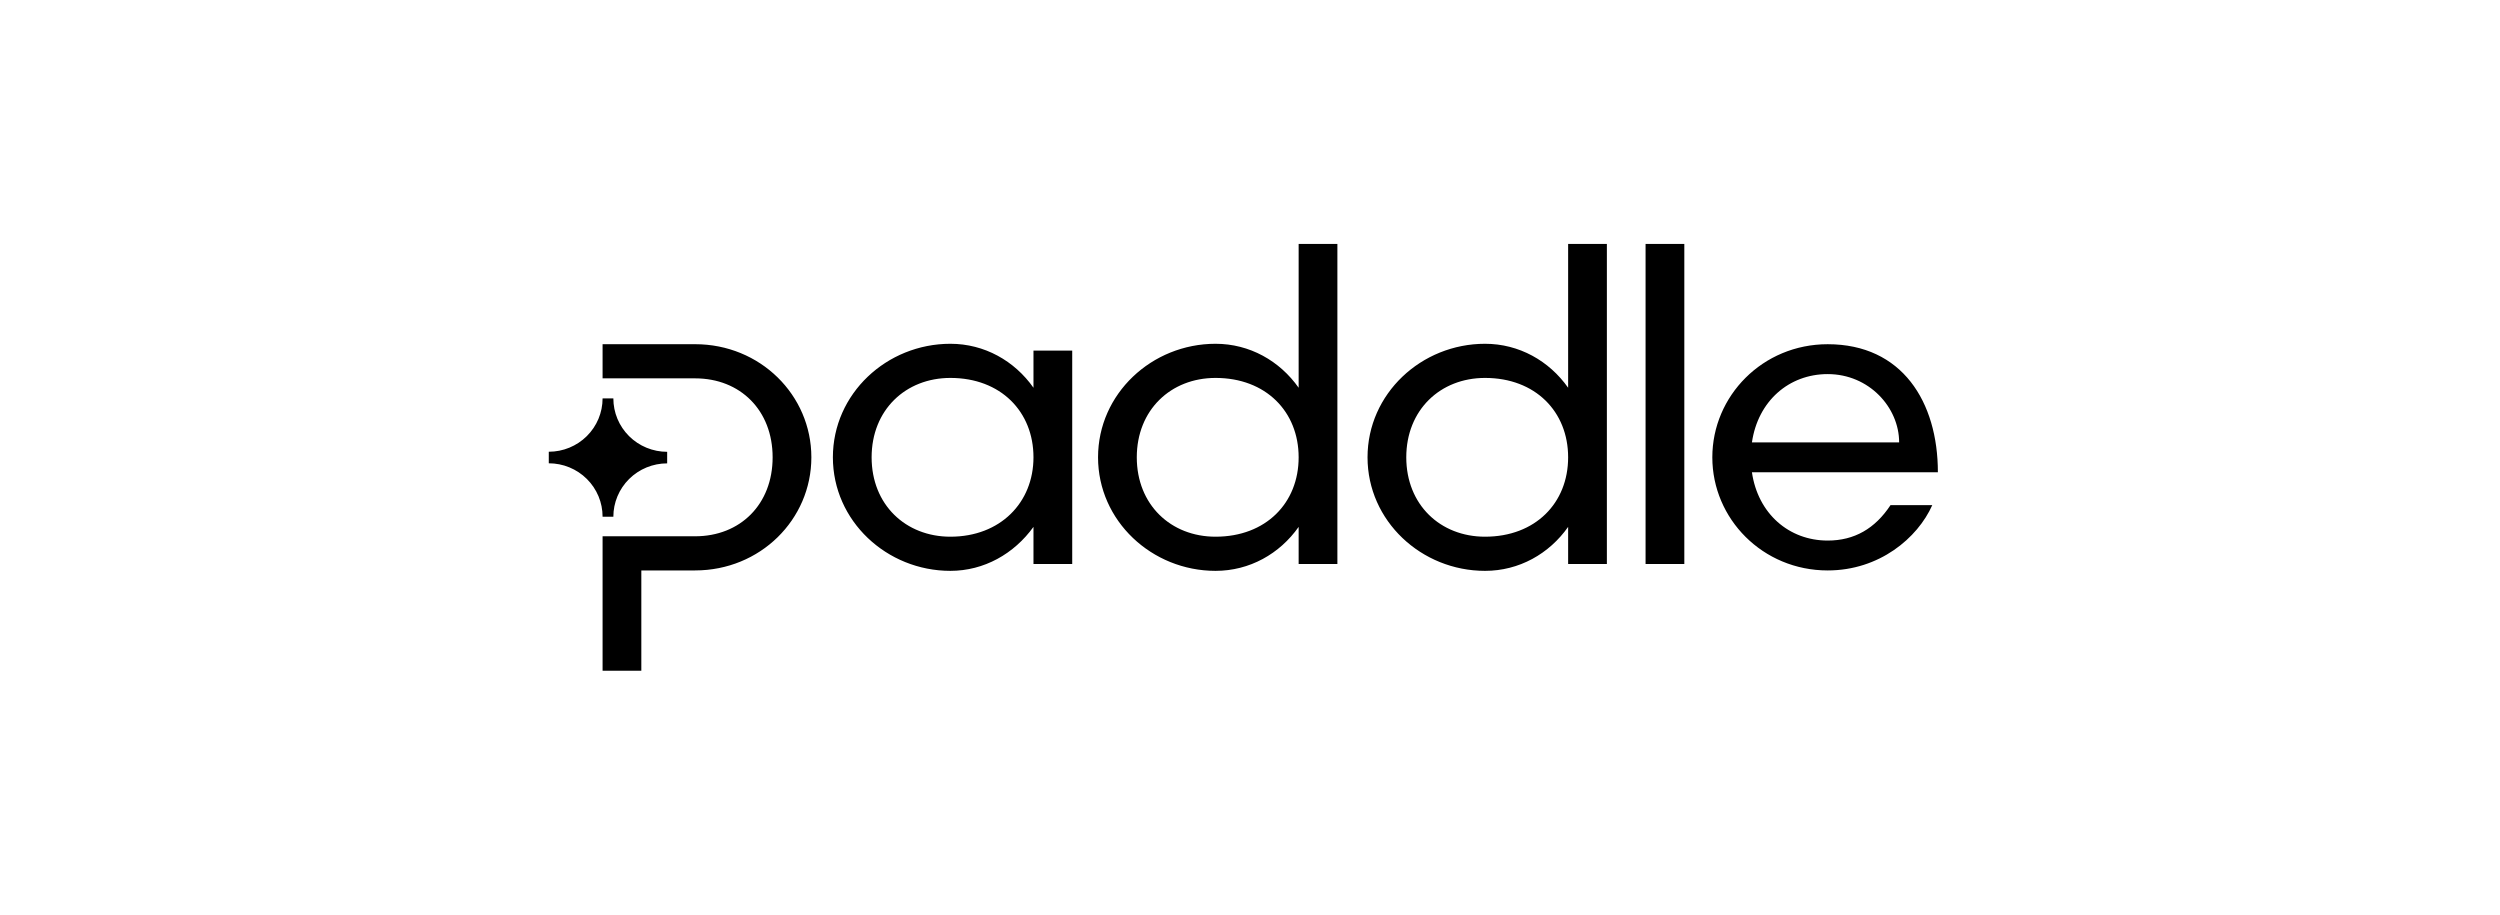 <svg xmlns="http://www.w3.org/2000/svg" width="328" height="120" viewBox="0 0 328 120" fill="none"><path fill-rule="evenodd" clip-rule="evenodd" d="M159.481 45.104C163.944 45.104 167.897 47.343 170.382 50.873V32H175.465V74H170.382V69.127C167.897 72.663 163.944 74.896 159.481 74.896C151.122 74.896 144.063 68.344 144.063 60.001C144.063 51.657 151.122 45.104 159.481 45.104ZM159.481 70.415C166.089 70.415 170.382 65.992 170.382 60.001C170.382 54.01 166.089 49.584 159.481 49.584C153.609 49.584 149.146 53.784 149.146 60.001C149.146 66.218 153.609 70.415 159.481 70.415ZM135.592 50.873C133.108 47.343 129.154 45.104 124.693 45.104C116.333 45.104 109.274 51.657 109.274 60.001C109.274 68.344 116.333 74.896 124.693 74.896C129.098 74.896 133.045 72.663 135.592 69.127V74H140.675V45.999H135.592V50.873ZM135.592 60.001C135.592 65.936 131.243 70.415 124.693 70.415C118.819 70.415 114.356 66.218 114.356 60.001C114.356 53.784 118.819 49.584 124.693 49.584C131.301 49.584 135.592 54.008 135.592 60.001ZM72 59.268V60.784C72.928 60.784 73.847 60.965 74.704 61.318C75.561 61.67 76.339 62.187 76.995 62.838C77.65 63.489 78.17 64.262 78.525 65.112C78.879 65.962 79.061 66.874 79.059 67.794H80.472C80.473 65.937 81.217 64.157 82.54 62.844C83.864 61.532 85.66 60.794 87.532 60.794V59.278C86.604 59.278 85.685 59.096 84.828 58.744C83.971 58.392 83.192 57.875 82.537 57.224C81.881 56.573 81.362 55.8 81.007 54.95C80.653 54.1 80.471 53.188 80.472 52.269H79.059C79.059 54.125 78.315 55.905 76.991 57.218C75.668 58.53 73.872 59.268 72 59.268ZM91.201 49.64H79.059V45.159H91.201C99.73 45.159 106.451 51.826 106.451 60.001C106.451 68.176 99.73 74.841 91.201 74.841H84.142V88H79.059V70.36H91.201C97.133 70.36 101.369 66.162 101.369 60.001C101.369 53.84 97.132 49.64 91.201 49.64ZM205.739 50.873C203.253 47.343 199.299 45.104 194.838 45.104C186.48 45.104 179.42 51.657 179.42 60.001C179.42 68.344 186.48 74.896 194.838 74.896C199.299 74.896 203.253 72.663 205.739 69.127V74H210.822V32H205.739V50.873ZM205.739 60.001C205.739 65.992 201.446 70.415 194.838 70.415C188.964 70.415 184.503 66.218 184.503 60.001C184.503 53.784 188.964 49.584 194.838 49.584C201.446 49.584 205.739 54.01 205.739 60.001ZM215.899 74V32H220.983V74H215.899ZM254.249 61.962C254.249 52.721 249.562 45.161 239.793 45.161C231.264 45.161 224.657 51.94 224.657 60.002C224.657 68.065 231.264 74.842 239.793 74.842C246.57 74.842 251.595 70.585 253.515 66.273H248.037C246.005 69.353 243.295 70.922 239.793 70.922C234.71 70.922 230.643 67.393 229.853 61.962H254.249ZM239.793 49.081C245.213 49.081 249.167 53.449 249.167 58.042H229.853C230.643 52.617 234.71 49.081 239.793 49.081Z" fill="black"></path></svg>
